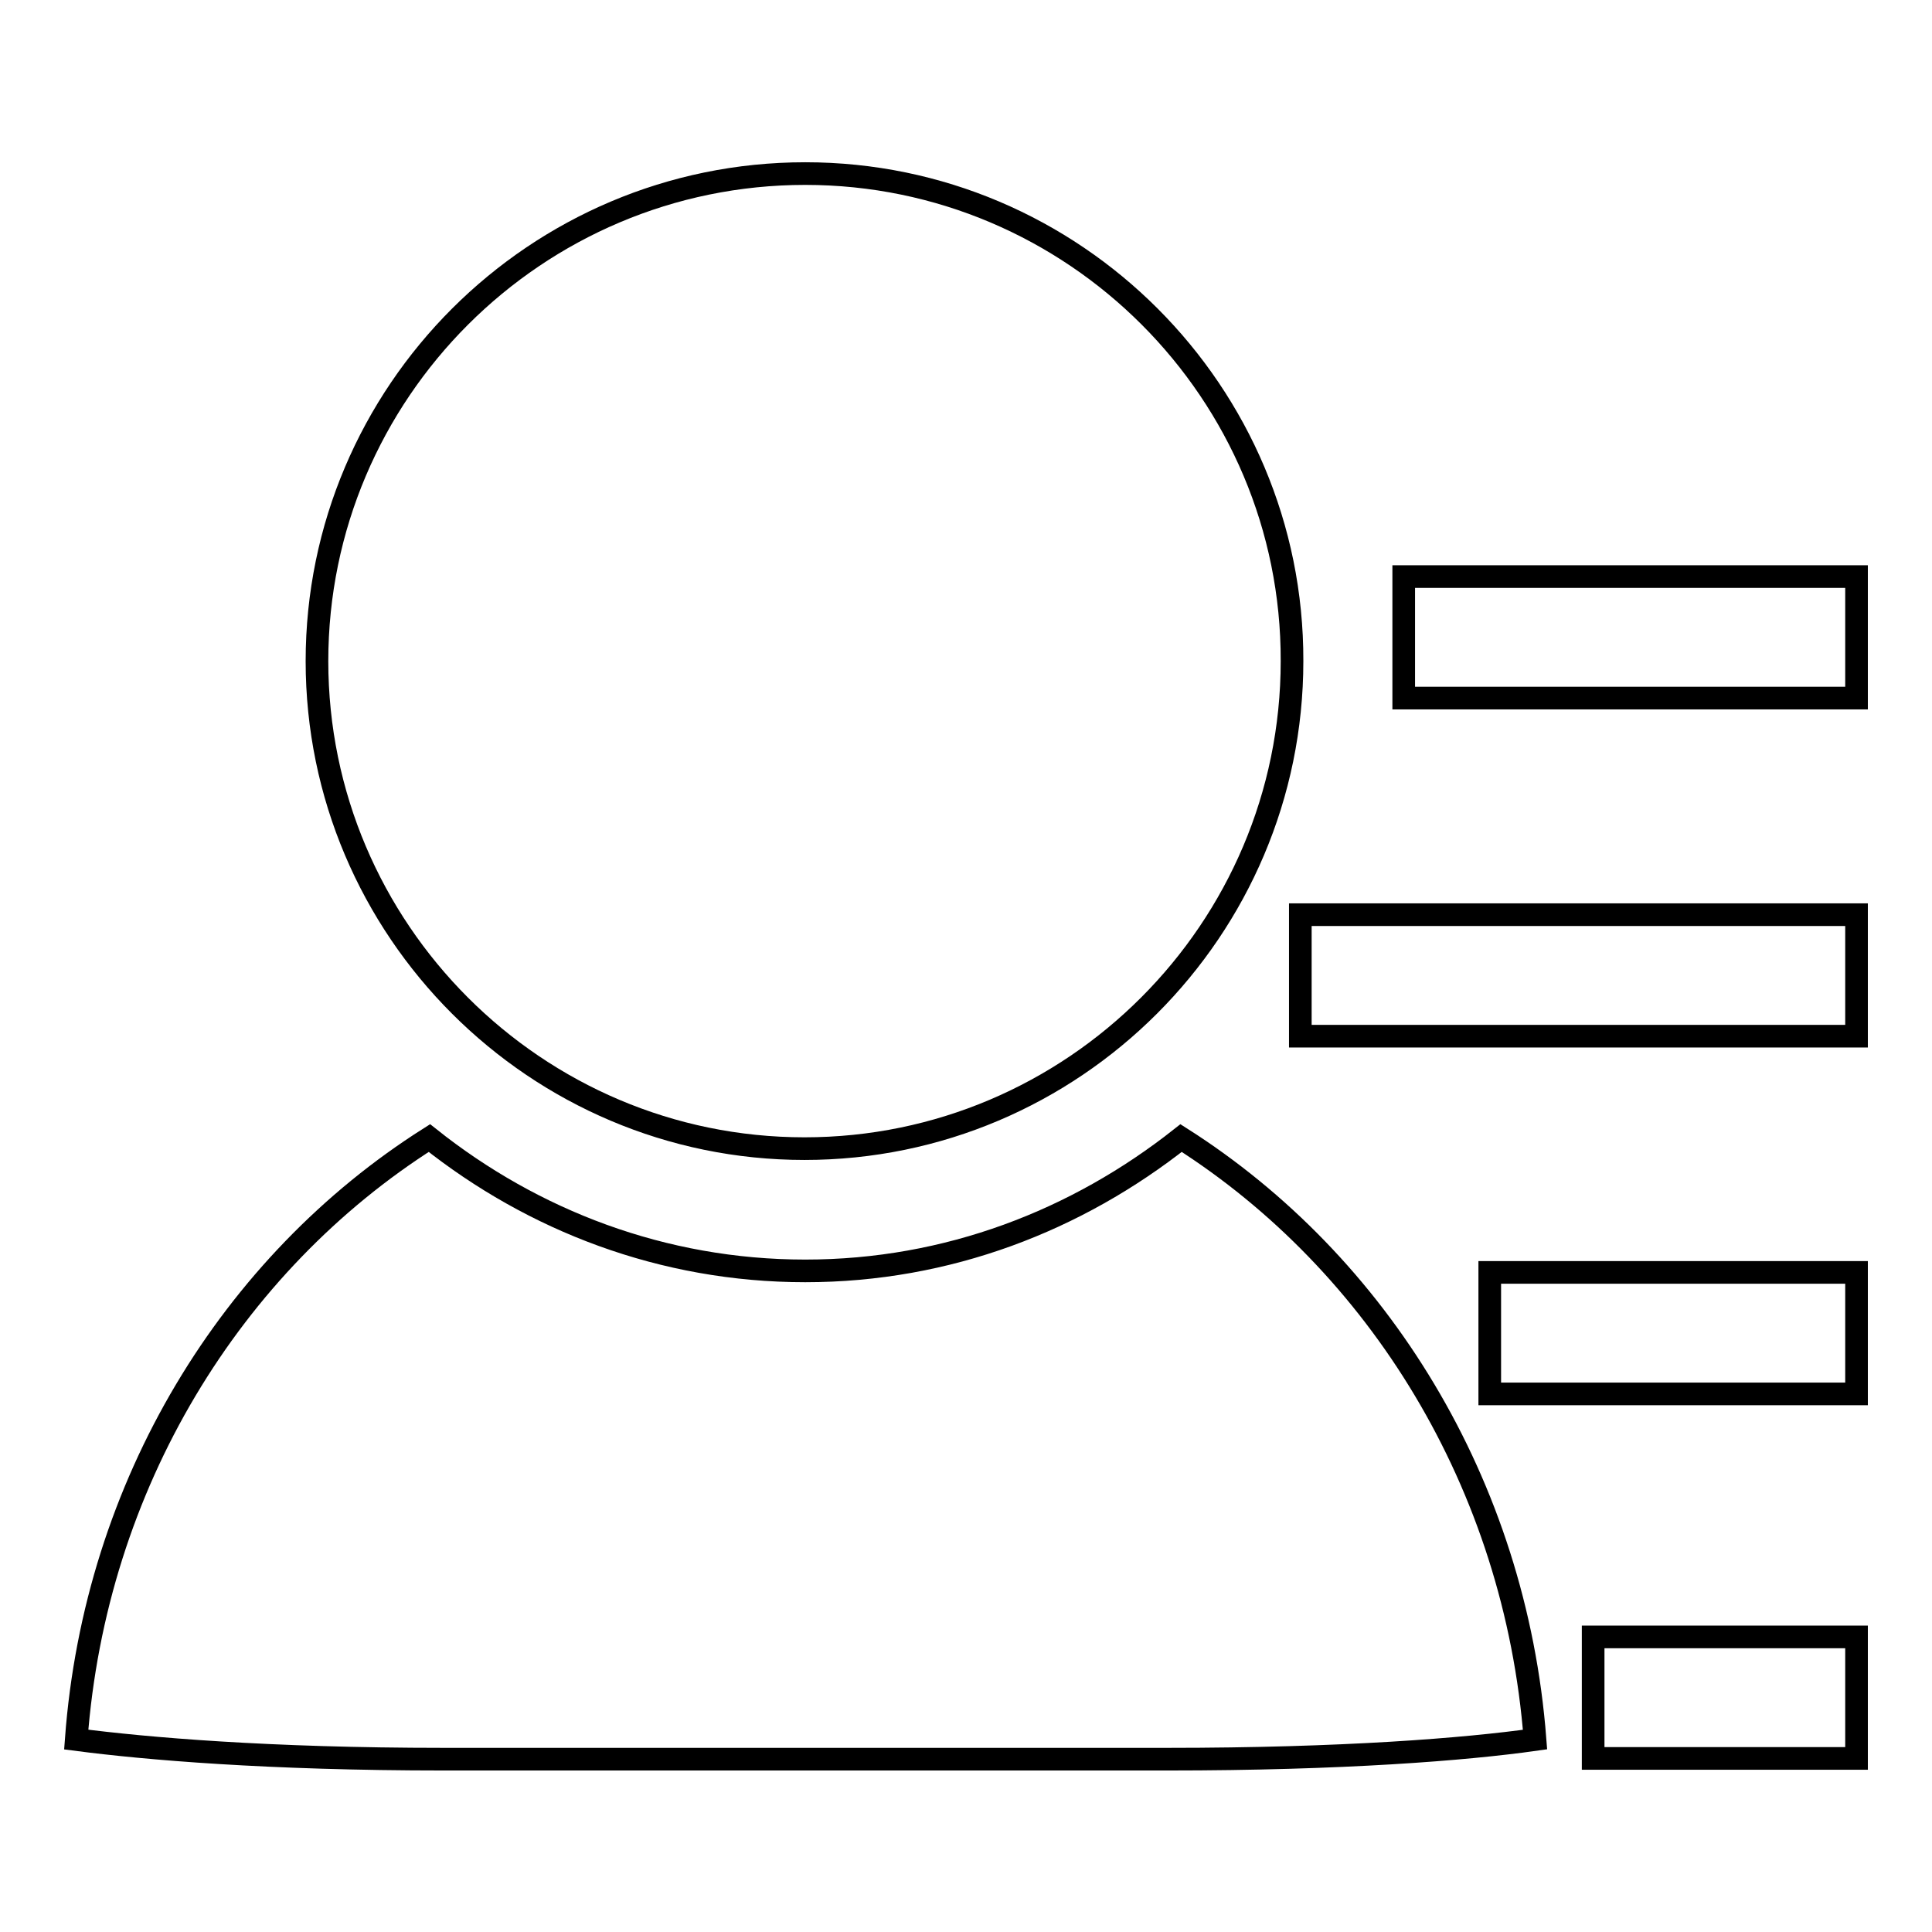 <?xml version="1.0" encoding="utf-8"?>
<!-- Svg Vector Icons : http://www.onlinewebfonts.com/icon -->
<!DOCTYPE svg PUBLIC "-//W3C//DTD SVG 1.1//EN" "http://www.w3.org/Graphics/SVG/1.1/DTD/svg11.dtd">
<svg version="1.1" xmlns="http://www.w3.org/2000/svg" xmlns:xlink="http://www.w3.org/1999/xlink" x="0px" y="0px" viewBox="0 0 256 256" enable-background="new 0 0 256 256" xml:space="preserve">
<g><g><path stroke-width="3" fill-opacity="0" stroke="#000000"  d="M106.7,23C71,23,42,52,42,87.6c0,35.6,29,64.6,64.6,64.6s64.6-29,64.6-64.6C171.3,52,142.3,23,106.7,23L106.7,23z M156.5,150.8c-13.8,10.9-30.9,17.6-49.8,17.6c-18.9,0-36.1-6.7-49.8-17.6c-26.2,16.6-44.3,45.9-46.8,79.7c9.2,1.2,25.4,2.6,48.7,2.6h95.9c23.2,0,39.5-1.3,48.7-2.6C200.8,196.6,182.6,167.4,156.5,150.8L156.5,150.8z"/><path stroke-width="3" fill-opacity="0" stroke="#000000"  d="M211.1,216.9H246V233h-34.9V216.9z"/><path stroke-width="3" fill-opacity="0" stroke="#000000"  d="M197.4,168.6H246v16.1h-48.6V168.6z"/><path stroke-width="3" fill-opacity="0" stroke="#000000"  d="M172.3,121.2H246v16.1h-73.7V121.2z"/><path stroke-width="3" fill-opacity="0" stroke="#000000"  d="M186,76.4h60v16.1h-60V76.4z"/></g></g>
</svg>